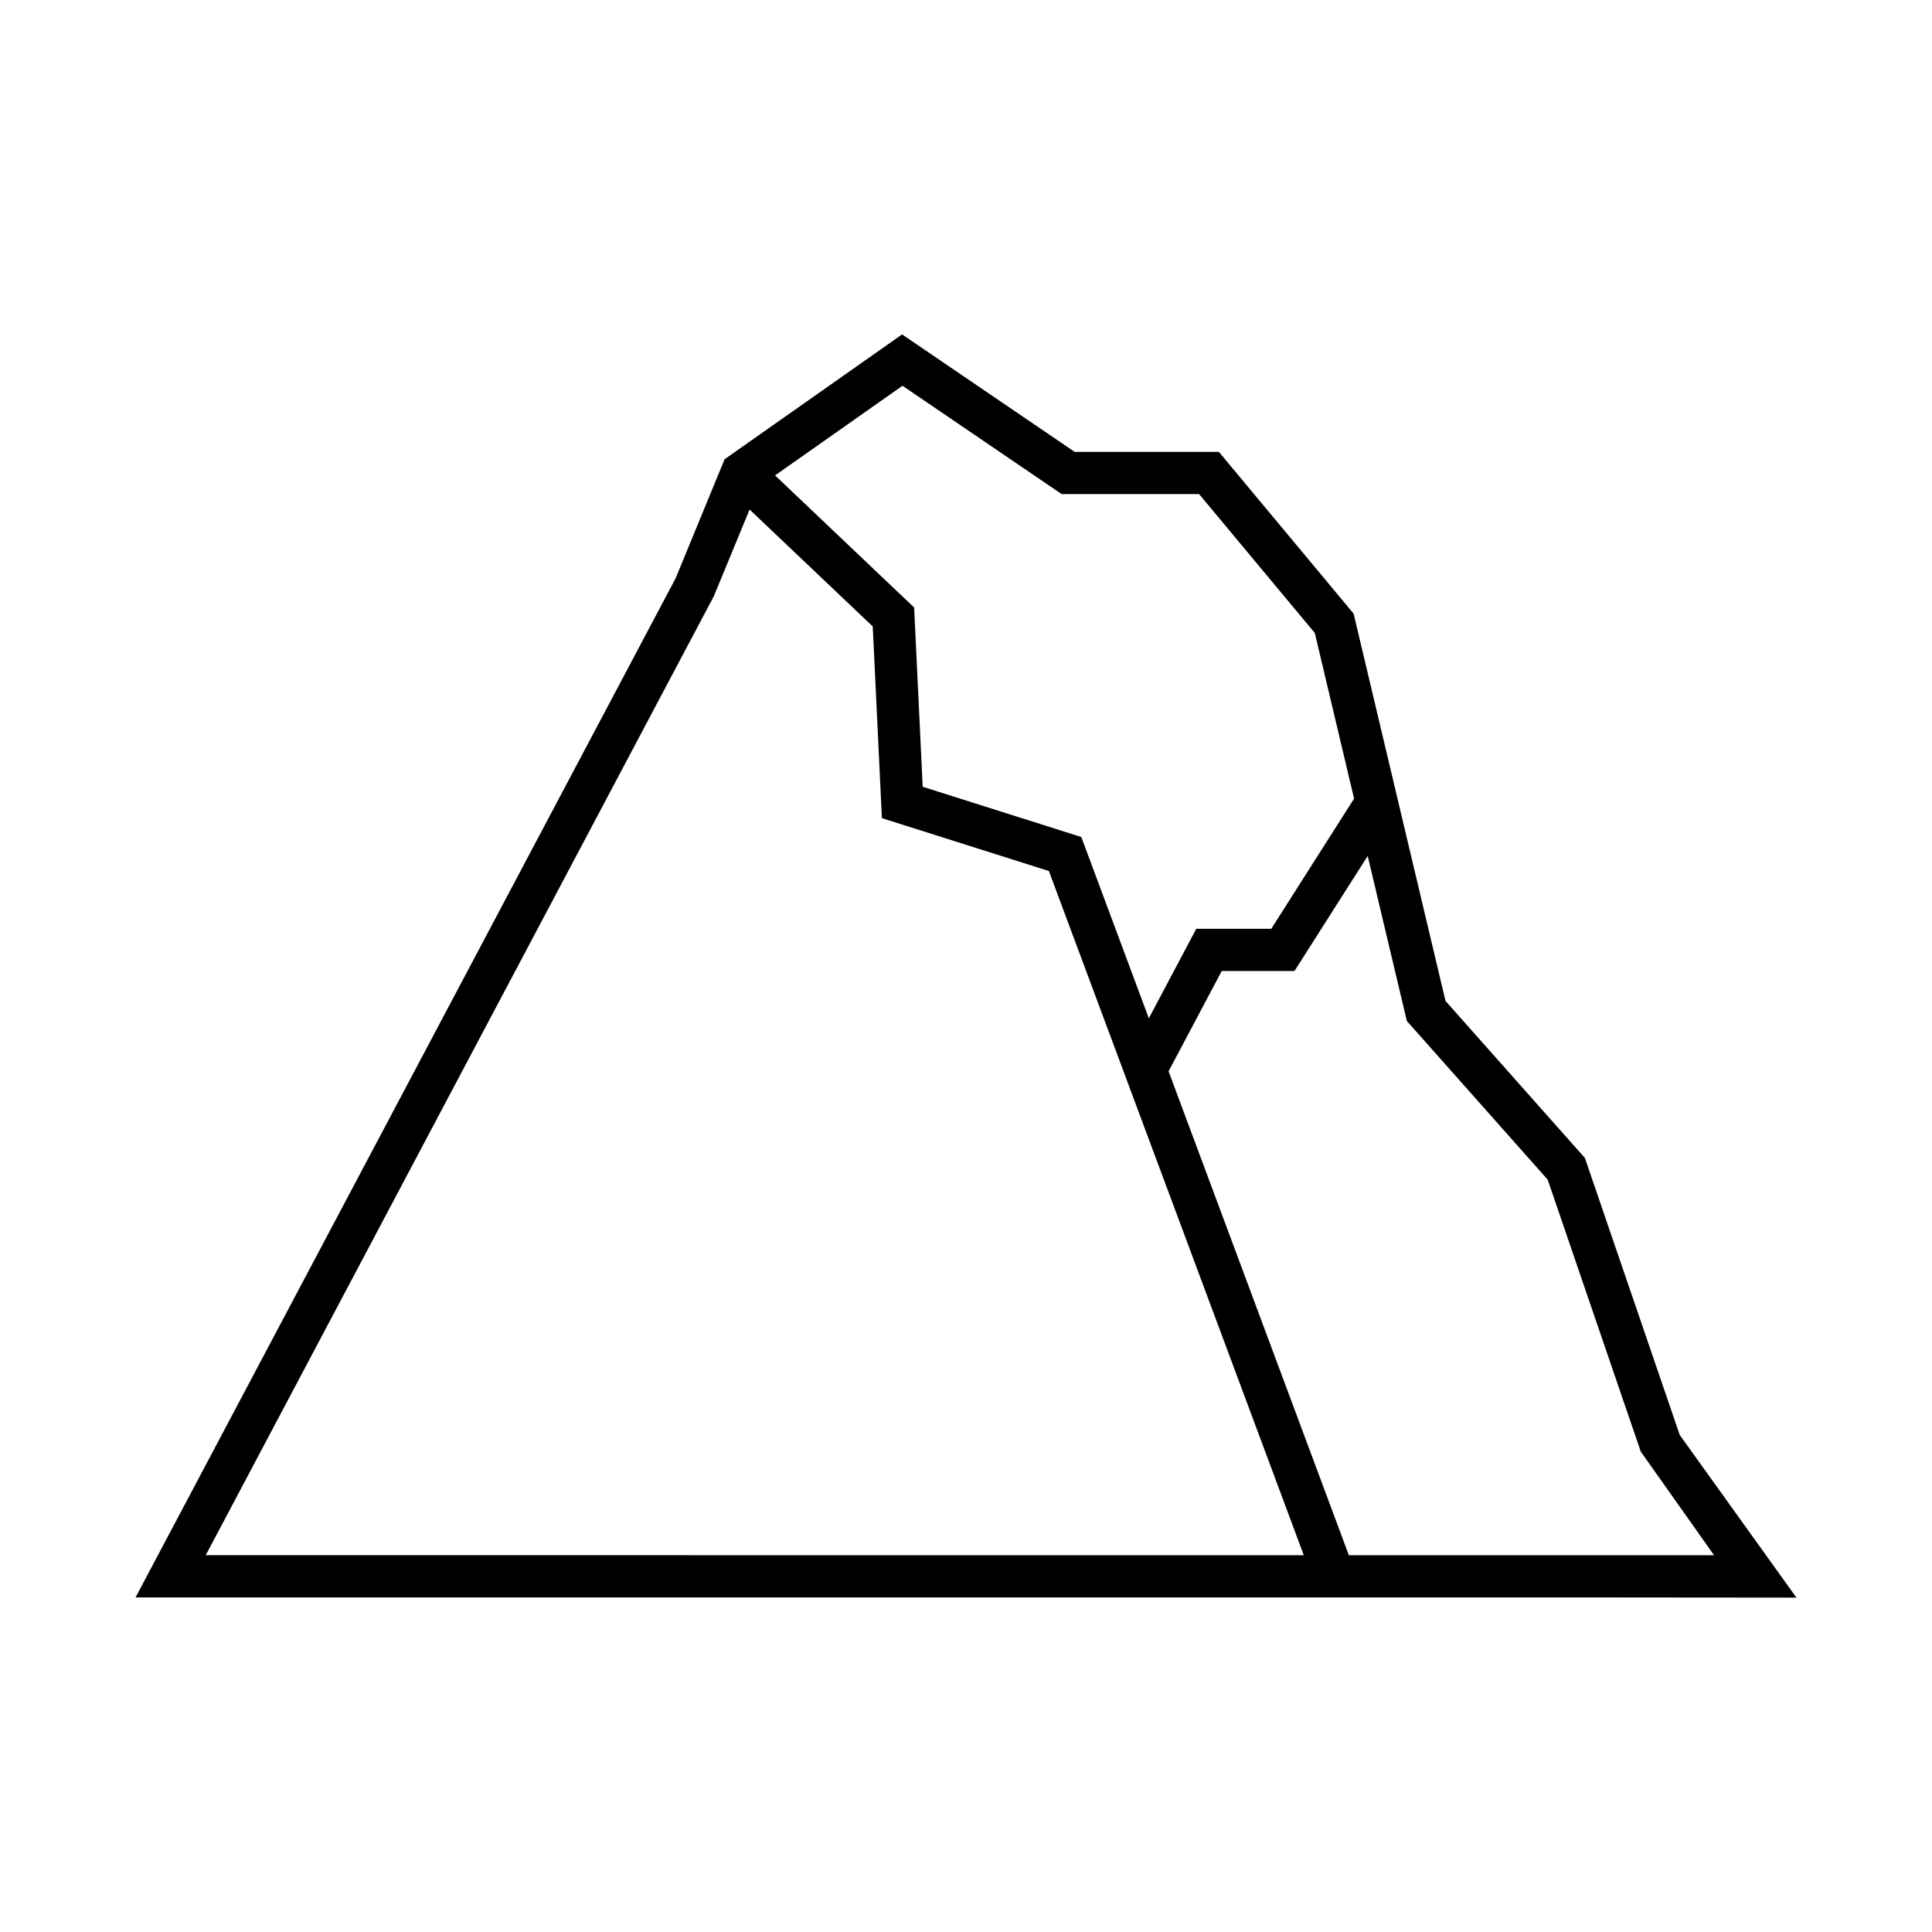 <?xml version="1.0" encoding="UTF-8"?>
<!-- Uploaded to: ICON Repo, www.iconrepo.com, Generator: ICON Repo Mixer Tools -->
<svg fill="#000000" width="800px" height="800px" version="1.1" viewBox="144 144 512 512" xmlns="http://www.w3.org/2000/svg">
 <path d="m589.15 524.29-25.137-73.418-36.941-41.613-24.352-102.64-35.703-42.867h-38.223l-45.734-31.129-47.035 33.082-12.992 31.578-143.11 270.06h392.39l47.762 0.043zm-205.98-278.06 42.18 28.711h36.426l30.664 36.812 10.406 43.887-21.945 34.496h-19.871l-12.578 23.723-17.895-48.043-42.035-13.316-2.266-47.504-36.855-35.008zm-184.65 309.91 134.64-254.11 9.488-23 32.637 30.984 2.426 50.805 44.258 14.016 67.551 181.32zm302.94 0.016-47.777-128.25 14.086-26.578h19.277l19.406-30.492 10.379 43.742 37.32 42.039 24.668 72.074 19.426 27.465z"/>
</svg>